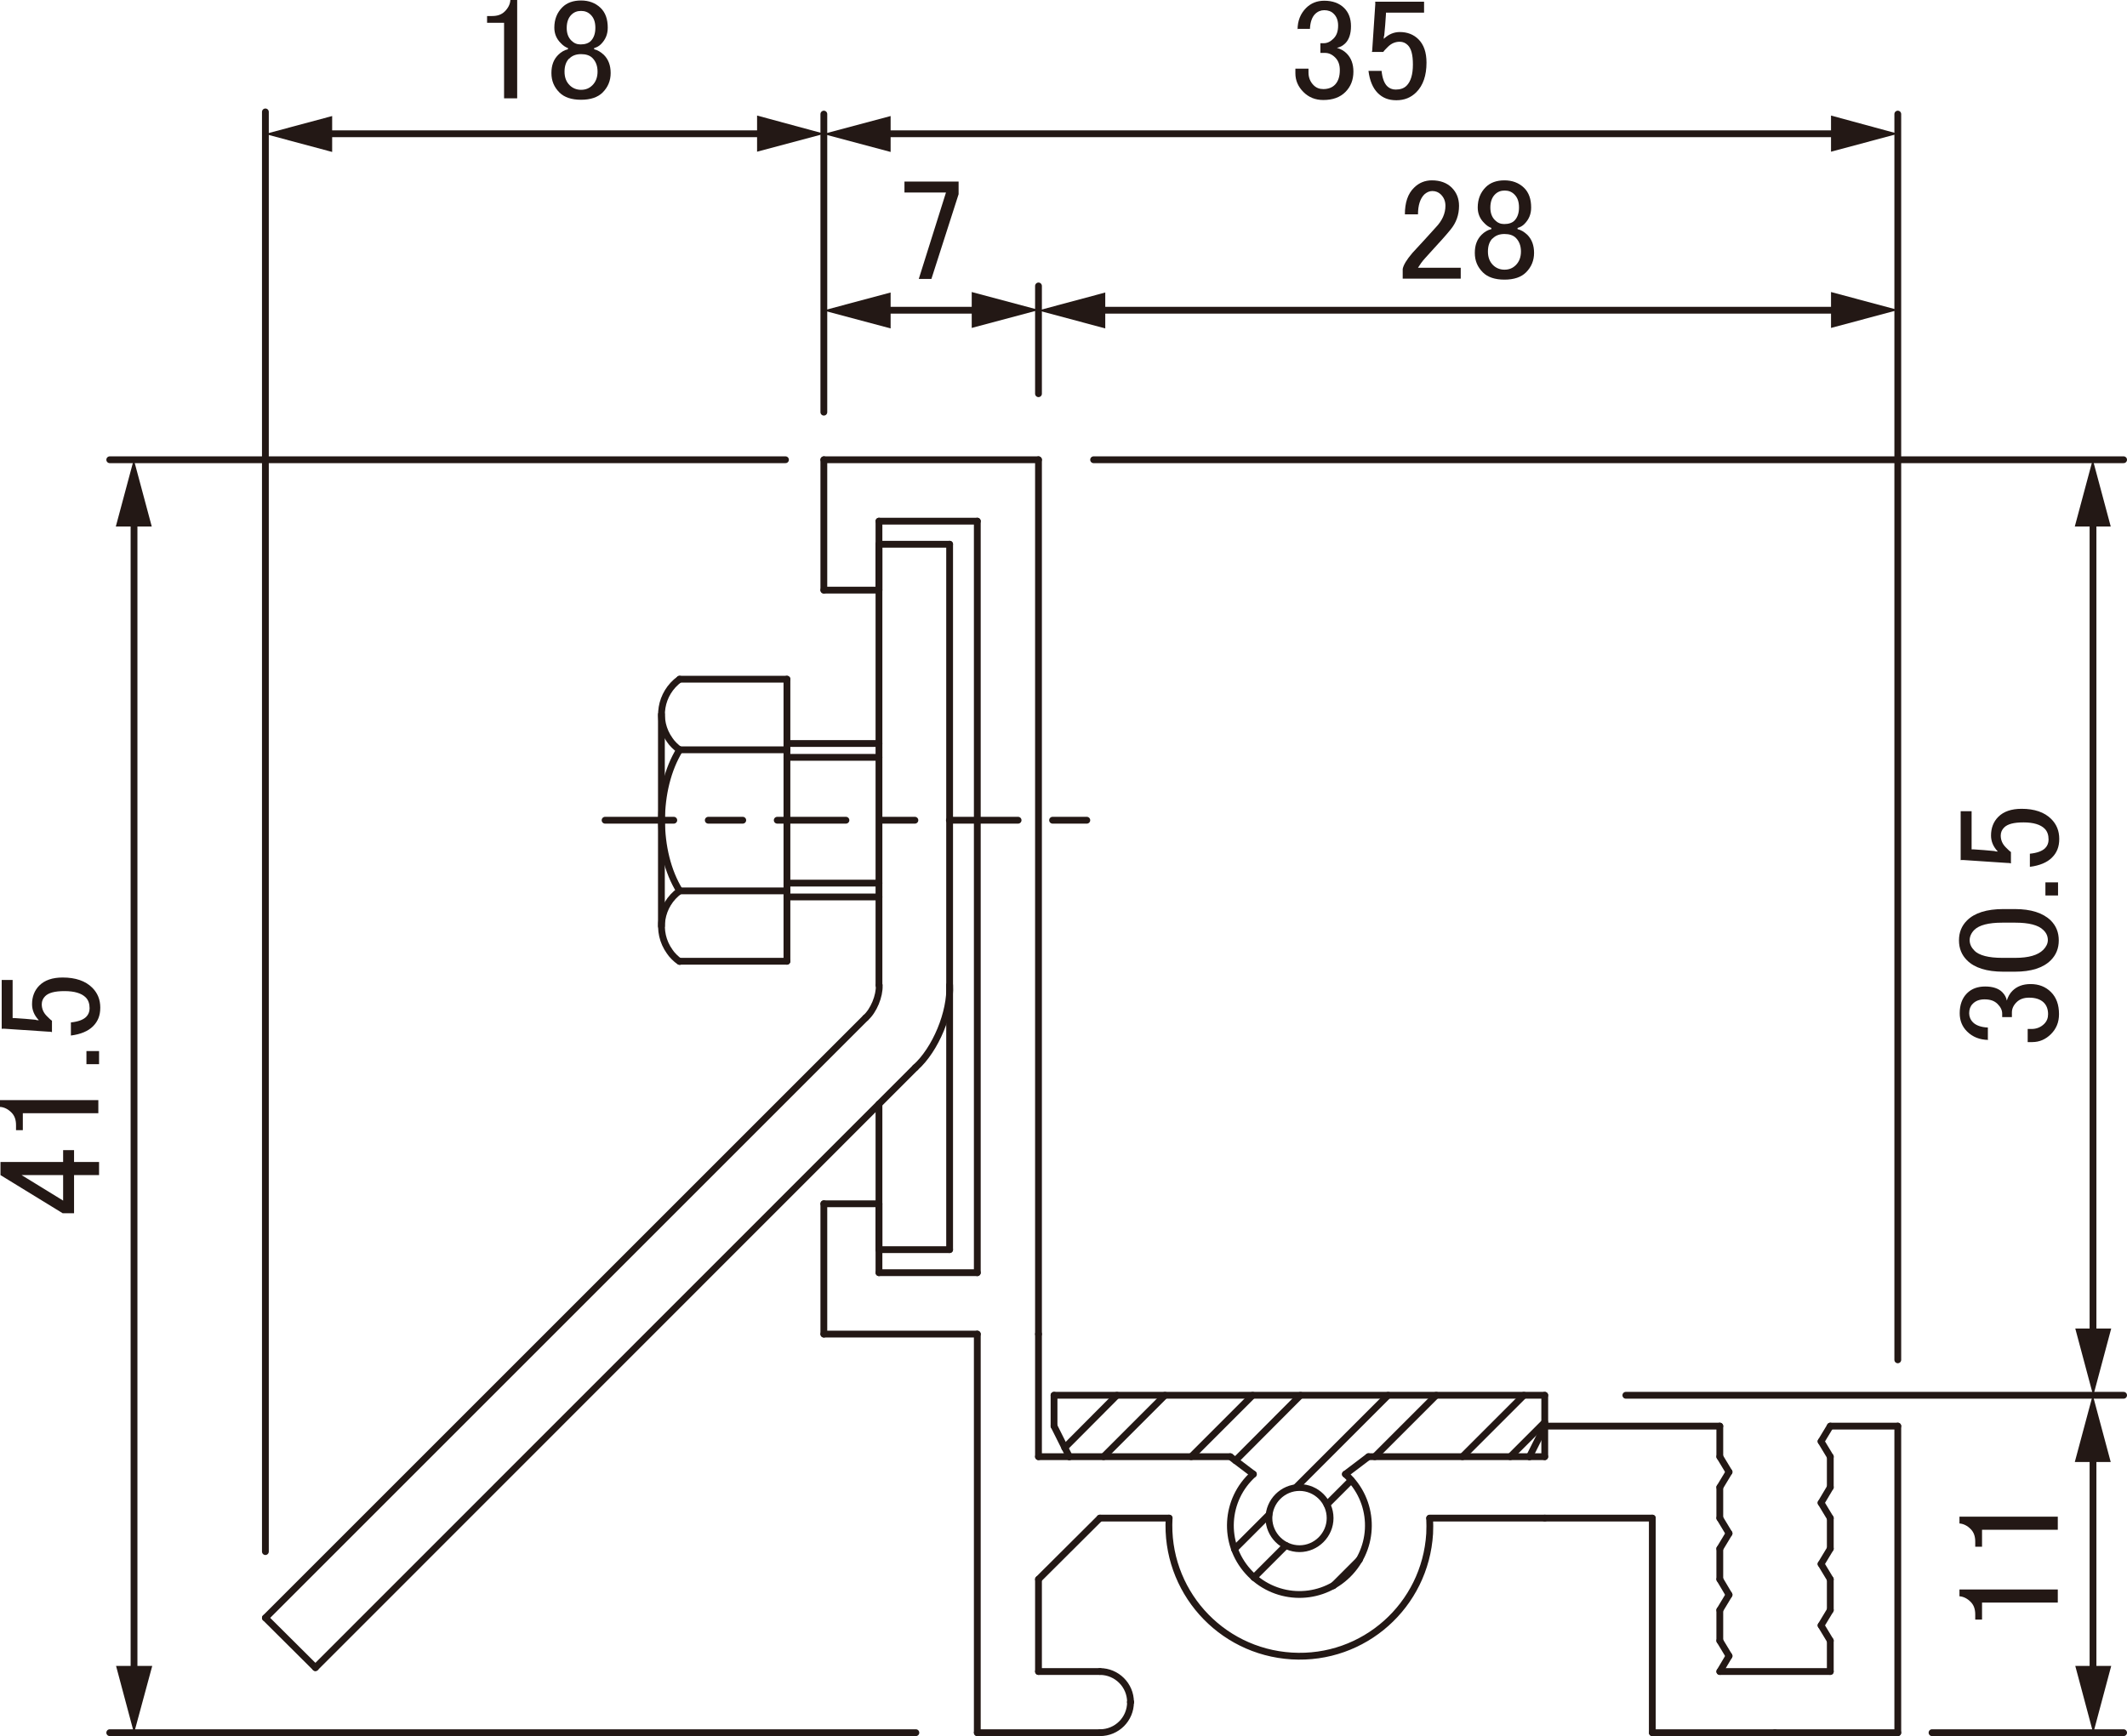 <?xml version="1.0" encoding="UTF-8"?>
<svg xmlns="http://www.w3.org/2000/svg" viewBox="0 0 87.6 71.53">
  <defs>
    <style>
      .cls-1, .cls-2 {
        fill: none;
        stroke: #231815;
        stroke-linecap: round;
        stroke-linejoin: round;
        stroke-width: .28px;
      }

      .cls-3 {
        fill: #231815;
      }

      .cls-2 {
        stroke-dasharray: 2.83 1.42 1.42 1.42;
      }
    </style>
  </defs>
  <g id="L-5">
    <g id="LINE">
      <line class="cls-2" x1="24.92" y1="33.79" x2="44.76" y2="33.79"/>
    </g>
  </g>
  <g id="_0" data-name="0">
    <g id="LINE-2" data-name="LINE">
      <line class="cls-1" x1="49.06" y1="60.01" x2="51.59" y2="57.48"/>
    </g>
    <g id="LINE-3" data-name="LINE">
      <line class="cls-1" x1="50.84" y1="63.82" x2="52.26" y2="62.4"/>
    </g>
    <g id="LINE-4" data-name="LINE">
      <line class="cls-1" x1="53.37" y1="61.28" x2="57.17" y2="57.48"/>
    </g>
    <g id="LINE-5" data-name="LINE">
      <line class="cls-1" x1="54.91" y1="65.33" x2="55.99" y2="64.25"/>
    </g>
    <g id="LINE-6" data-name="LINE">
      <line class="cls-1" x1="60.23" y1="60.01" x2="62.76" y2="57.48"/>
    </g>
    <g id="LINE-7" data-name="LINE">
      <line class="cls-1" x1="43.85" y1="59.64" x2="46" y2="57.48"/>
    </g>
    <g id="LINE-8" data-name="LINE">
      <line class="cls-1" x1="50.88" y1="60.17" x2="53.56" y2="57.48"/>
    </g>
    <g id="LINE-9" data-name="LINE">
      <line class="cls-1" x1="51.64" y1="64.99" x2="52.96" y2="63.67"/>
    </g>
    <g id="LINE-10" data-name="LINE">
      <line class="cls-1" x1="56.62" y1="60.01" x2="59.15" y2="57.48"/>
    </g>
    <g id="LINE-11" data-name="LINE">
      <line class="cls-1" x1="54.65" y1="61.98" x2="55.65" y2="60.98"/>
    </g>
    <g id="LINE-12" data-name="LINE">
      <line class="cls-1" x1="62.2" y1="60.01" x2="63.62" y2="58.59"/>
    </g>
    <g id="LINE-13" data-name="LINE">
      <line class="cls-1" x1="45.45" y1="60.01" x2="47.98" y2="57.48"/>
    </g>
  </g>
  <g id="L-2">
    <g id="LINE-14" data-name="LINE">
      <line class="cls-1" x1="32.41" y1="39.6" x2="27.99" y2="39.6"/>
    </g>
    <g id="ARC">
      <path class="cls-1" d="M27.99,36.7c-.8.58-.99,1.69-.41,2.5.08.13.28.33.41.41"/>
    </g>
    <g id="ARC-2" data-name="ARC">
      <path class="cls-1" d="M27.99,30.89c-.99,1.61-.99,4.21,0,5.81"/>
    </g>
    <g id="ARC-3" data-name="ARC">
      <path class="cls-1" d="M27.99,27.98c-.8.58-.99,1.69-.41,2.5.08.13.28.33.41.41"/>
    </g>
    <g id="LINE-15" data-name="LINE">
      <line class="cls-1" x1="27.99" y1="27.98" x2="32.41" y2="27.98"/>
    </g>
    <g id="LINE-16" data-name="LINE">
      <line class="cls-1" x1="32.41" y1="27.98" x2="32.41" y2="39.6"/>
    </g>
    <g id="LINE-17" data-name="LINE">
      <line class="cls-1" x1="36.2" y1="30.63" x2="32.41" y2="30.63"/>
    </g>
    <g id="LINE-18" data-name="LINE">
      <line class="cls-1" x1="27.99" y1="30.89" x2="32.41" y2="30.89"/>
    </g>
    <g id="LINE-19" data-name="LINE">
      <line class="cls-1" x1="27.24" y1="38.15" x2="27.24" y2="29.43"/>
    </g>
    <g id="LINE-20" data-name="LINE">
      <line class="cls-1" x1="36.2" y1="31.2" x2="32.41" y2="31.2"/>
    </g>
    <g id="LINE-21" data-name="LINE">
      <line class="cls-1" x1="36.2" y1="36.95" x2="32.41" y2="36.95"/>
    </g>
    <g id="LINE-22" data-name="LINE">
      <line class="cls-1" x1="27.99" y1="36.7" x2="32.41" y2="36.7"/>
    </g>
    <g id="LINE-23" data-name="LINE">
      <line class="cls-1" x1="36.2" y1="36.38" x2="32.41" y2="36.38"/>
    </g>
    <g id="LINE-24" data-name="LINE">
      <line class="cls-1" x1="44.04" y1="60.01" x2="42.77" y2="60.01"/>
    </g>
    <g id="LINE-25" data-name="LINE">
      <line class="cls-1" x1="42.77" y1="60.01" x2="42.77" y2="54.96"/>
    </g>
    <g id="LINE-26" data-name="LINE">
      <line class="cls-1" x1="42.77" y1="54.96" x2="42.77" y2="18.94"/>
    </g>
    <g id="LINE-27" data-name="LINE">
      <line class="cls-1" x1="42.77" y1="18.94" x2="33.93" y2="18.94"/>
    </g>
    <g id="LINE-28" data-name="LINE">
      <line class="cls-1" x1="33.93" y1="18.94" x2="33.93" y2="24.31"/>
    </g>
    <g id="LINE-29" data-name="LINE">
      <line class="cls-1" x1="33.93" y1="24.31" x2="36.2" y2="24.31"/>
    </g>
    <g id="LINE-30" data-name="LINE">
      <line class="cls-1" x1="36.2" y1="24.31" x2="36.2" y2="21.47"/>
    </g>
    <g id="LINE-31" data-name="LINE">
      <line class="cls-1" x1="36.2" y1="21.47" x2="40.25" y2="21.47"/>
    </g>
    <g id="LINE-32" data-name="LINE">
      <line class="cls-1" x1="40.25" y1="21.47" x2="40.25" y2="52.43"/>
    </g>
    <g id="LINE-33" data-name="LINE">
      <line class="cls-1" x1="40.25" y1="52.43" x2="36.2" y2="52.43"/>
    </g>
    <g id="LINE-34" data-name="LINE">
      <line class="cls-1" x1="36.2" y1="52.43" x2="36.2" y2="49.59"/>
    </g>
    <g id="LINE-35" data-name="LINE">
      <line class="cls-1" x1="36.2" y1="49.59" x2="33.93" y2="49.59"/>
    </g>
    <g id="LINE-36" data-name="LINE">
      <line class="cls-1" x1="33.93" y1="49.59" x2="33.93" y2="54.96"/>
    </g>
    <g id="LINE-37" data-name="LINE">
      <line class="cls-1" x1="33.93" y1="54.96" x2="40.25" y2="54.96"/>
    </g>
    <g id="LINE-38" data-name="LINE">
      <line class="cls-1" x1="40.25" y1="54.96" x2="40.25" y2="71.38"/>
    </g>
    <g id="LINE-39" data-name="LINE">
      <line class="cls-1" x1="40.25" y1="71.38" x2="45.3" y2="71.38"/>
    </g>
    <g id="ARC-4" data-name="ARC">
      <path class="cls-1" d="M45.3,71.38c.7,0,1.26-.56,1.26-1.26h0"/>
    </g>
    <g id="LINE-40" data-name="LINE">
      <line class="cls-1" x1="46.56" y1="70.12" x2="46.56" y2="70.12"/>
    </g>
    <g id="ARC-5" data-name="ARC">
      <path class="cls-1" d="M46.56,70.12c0-.7-.57-1.26-1.26-1.26h0"/>
    </g>
    <g id="LINE-41" data-name="LINE">
      <line class="cls-1" x1="45.3" y1="68.86" x2="42.77" y2="68.86"/>
    </g>
    <g id="LINE-42" data-name="LINE">
      <line class="cls-1" x1="42.77" y1="68.86" x2="42.77" y2="65.06"/>
    </g>
    <g id="LINE-43" data-name="LINE">
      <line class="cls-1" x1="42.77" y1="65.06" x2="45.3" y2="62.54"/>
    </g>
    <g id="LINE-44" data-name="LINE">
      <line class="cls-1" x1="45.3" y1="62.54" x2="48.15" y2="62.54"/>
    </g>
    <g id="ARC-6" data-name="ARC">
      <path class="cls-1" d="M48.15,62.54c-.17,2.96,2.08,5.5,5.05,5.68s5.5-2.08,5.68-5.04c.01-.16.01-.47,0-.63"/>
    </g>
    <g id="LINE-45" data-name="LINE">
      <line class="cls-1" x1="58.88" y1="62.54" x2="63.62" y2="62.54"/>
    </g>
    <g id="LINE-46" data-name="LINE">
      <line class="cls-1" x1="63.62" y1="62.54" x2="68.05" y2="62.54"/>
    </g>
    <g id="LINE-47" data-name="LINE">
      <line class="cls-1" x1="68.05" y1="62.54" x2="68.05" y2="71.38"/>
    </g>
    <g id="LINE-48" data-name="LINE">
      <line class="cls-1" x1="68.05" y1="71.38" x2="73.1" y2="71.38"/>
    </g>
    <g id="LINE-49" data-name="LINE">
      <line class="cls-1" x1="73.1" y1="71.38" x2="78.16" y2="71.38"/>
    </g>
    <g id="LINE-50" data-name="LINE">
      <line class="cls-1" x1="78.16" y1="71.38" x2="78.16" y2="58.75"/>
    </g>
    <g id="LINE-51" data-name="LINE">
      <line class="cls-1" x1="78.16" y1="58.75" x2="75.38" y2="58.75"/>
    </g>
    <g id="LINE-52" data-name="LINE">
      <line class="cls-1" x1="75.38" y1="58.75" x2="75" y2="59.38"/>
    </g>
    <g id="LINE-53" data-name="LINE">
      <line class="cls-1" x1="75" y1="59.38" x2="75.38" y2="60.01"/>
    </g>
    <g id="LINE-54" data-name="LINE">
      <line class="cls-1" x1="75.38" y1="60.01" x2="75.38" y2="61.27"/>
    </g>
    <g id="LINE-55" data-name="LINE">
      <line class="cls-1" x1="75.38" y1="61.27" x2="75" y2="61.91"/>
    </g>
    <g id="LINE-56" data-name="LINE">
      <line class="cls-1" x1="75" y1="61.91" x2="75.38" y2="62.54"/>
    </g>
    <g id="LINE-57" data-name="LINE">
      <line class="cls-1" x1="75.38" y1="62.54" x2="75.38" y2="63.8"/>
    </g>
    <g id="LINE-58" data-name="LINE">
      <line class="cls-1" x1="75.38" y1="63.8" x2="75" y2="64.43"/>
    </g>
    <g id="LINE-59" data-name="LINE">
      <line class="cls-1" x1="75" y1="64.43" x2="75.38" y2="65.06"/>
    </g>
    <g id="LINE-60" data-name="LINE">
      <line class="cls-1" x1="75.38" y1="65.06" x2="75.38" y2="66.33"/>
    </g>
    <g id="LINE-61" data-name="LINE">
      <line class="cls-1" x1="75.38" y1="66.33" x2="75" y2="66.96"/>
    </g>
    <g id="LINE-62" data-name="LINE">
      <line class="cls-1" x1="75" y1="66.96" x2="75.38" y2="67.59"/>
    </g>
    <g id="LINE-63" data-name="LINE">
      <line class="cls-1" x1="75.38" y1="67.59" x2="75.38" y2="68.86"/>
    </g>
    <g id="LINE-64" data-name="LINE">
      <line class="cls-1" x1="75.38" y1="68.86" x2="70.83" y2="68.86"/>
    </g>
    <g id="LINE-65" data-name="LINE">
      <line class="cls-1" x1="70.83" y1="68.86" x2="71.21" y2="68.22"/>
    </g>
    <g id="LINE-66" data-name="LINE">
      <line class="cls-1" x1="71.21" y1="68.22" x2="70.83" y2="67.59"/>
    </g>
    <g id="LINE-67" data-name="LINE">
      <line class="cls-1" x1="70.83" y1="67.59" x2="70.83" y2="66.33"/>
    </g>
    <g id="LINE-68" data-name="LINE">
      <line class="cls-1" x1="70.83" y1="66.33" x2="71.21" y2="65.7"/>
    </g>
    <g id="LINE-69" data-name="LINE">
      <line class="cls-1" x1="71.21" y1="65.7" x2="70.83" y2="65.06"/>
    </g>
    <g id="LINE-70" data-name="LINE">
      <line class="cls-1" x1="70.83" y1="65.06" x2="70.83" y2="63.8"/>
    </g>
    <g id="LINE-71" data-name="LINE">
      <line class="cls-1" x1="70.83" y1="63.8" x2="71.21" y2="63.17"/>
    </g>
    <g id="LINE-72" data-name="LINE">
      <line class="cls-1" x1="71.21" y1="63.17" x2="70.83" y2="62.54"/>
    </g>
    <g id="LINE-73" data-name="LINE">
      <line class="cls-1" x1="70.83" y1="62.54" x2="70.83" y2="61.27"/>
    </g>
    <g id="LINE-74" data-name="LINE">
      <line class="cls-1" x1="70.83" y1="61.27" x2="71.21" y2="60.64"/>
    </g>
    <g id="LINE-75" data-name="LINE">
      <line class="cls-1" x1="71.21" y1="60.64" x2="70.83" y2="60.01"/>
    </g>
    <g id="LINE-76" data-name="LINE">
      <line class="cls-1" x1="70.83" y1="60.01" x2="70.83" y2="58.75"/>
    </g>
    <g id="LINE-77" data-name="LINE">
      <line class="cls-1" x1="70.83" y1="58.75" x2="63.62" y2="58.75"/>
    </g>
    <g id="LINE-78" data-name="LINE">
      <line class="cls-1" x1="63.62" y1="58.75" x2="63.62" y2="60.01"/>
    </g>
    <g id="LINE-79" data-name="LINE">
      <line class="cls-1" x1="63.62" y1="60.01" x2="62.99" y2="60.01"/>
    </g>
    <g id="LINE-80" data-name="LINE">
      <line class="cls-1" x1="36.2" y1="45.48" x2="36.2" y2="51.48"/>
    </g>
    <g id="LINE-81" data-name="LINE">
      <line class="cls-1" x1="36.2" y1="51.48" x2="39.11" y2="51.48"/>
    </g>
    <g id="LINE-82" data-name="LINE">
      <line class="cls-1" x1="39.11" y1="51.48" x2="39.11" y2="22.42"/>
    </g>
    <g id="LINE-83" data-name="LINE">
      <line class="cls-1" x1="39.11" y1="22.42" x2="36.2" y2="22.42"/>
    </g>
    <g id="LINE-84" data-name="LINE">
      <line class="cls-1" x1="36.2" y1="22.42" x2="36.2" y2="40.59"/>
    </g>
    <g id="ARC-7" data-name="ARC">
      <path class="cls-1" d="M35.65,41.93c.33-.29.58-.9.56-1.34"/>
    </g>
    <g id="LINE-85" data-name="LINE">
      <line class="cls-1" x1="35.65" y1="41.93" x2="10.93" y2="66.65"/>
    </g>
    <g id="LINE-86" data-name="LINE">
      <line class="cls-1" x1="10.93" y1="66.65" x2="12.99" y2="68.7"/>
    </g>
    <g id="LINE-87" data-name="LINE">
      <line class="cls-1" x1="12.99" y1="68.7" x2="37.7" y2="43.98"/>
    </g>
    <g id="ARC-8" data-name="ARC">
      <path class="cls-1" d="M37.7,43.98c.83-.74,1.47-2.28,1.41-3.4"/>
    </g>
  </g>
  <g id="L-3">
    <g id="CIRCLE">
      <path class="cls-1" d="M54.78,62.54c0-.7-.57-1.26-1.26-1.26s-1.26.57-1.26,1.26.57,1.26,1.26,1.26,1.26-.57,1.26-1.26h0Z"/>
    </g>
    <g id="LINE-88" data-name="LINE">
      <line class="cls-1" x1="63.62" y1="57.48" x2="43.41" y2="57.48"/>
    </g>
    <g id="LINE-89" data-name="LINE">
      <line class="cls-1" x1="43.41" y1="57.48" x2="43.41" y2="58.75"/>
    </g>
    <g id="LINE-90" data-name="LINE">
      <line class="cls-1" x1="43.41" y1="58.75" x2="44.04" y2="60.01"/>
    </g>
    <g id="LINE-91" data-name="LINE">
      <line class="cls-1" x1="44.04" y1="60.01" x2="50.67" y2="60.01"/>
    </g>
    <g id="LINE-92" data-name="LINE">
      <line class="cls-1" x1="50.67" y1="60.01" x2="51.62" y2="60.73"/>
    </g>
    <g id="ARC-9" data-name="ARC">
      <path class="cls-1" d="M51.62,60.73c-1.17,1.05-1.27,2.84-.22,4.01,1.05,1.17,2.84,1.27,4.01.22,1.17-1.05,1.27-2.84.22-4.01-.05-.06-.16-.17-.22-.22"/>
    </g>
    <g id="LINE-93" data-name="LINE">
      <line class="cls-1" x1="55.41" y1="60.73" x2="56.36" y2="60.01"/>
    </g>
    <g id="LINE-94" data-name="LINE">
      <line class="cls-1" x1="56.36" y1="60.01" x2="62.99" y2="60.01"/>
    </g>
    <g id="LINE-95" data-name="LINE">
      <line class="cls-1" x1="62.99" y1="60.01" x2="63.62" y2="58.75"/>
    </g>
    <g id="LINE-96" data-name="LINE">
      <line class="cls-1" x1="63.62" y1="58.75" x2="63.62" y2="57.48"/>
    </g>
  </g>
  <g id="_レイヤー_8" data-name="レイヤー 8">
    <g id="LINE-97" data-name="LINE">
      <g>
        <line class="cls-1" x1="36.17" y1="12.78" x2="40.53" y2="12.78"/>
        <polygon class="cls-3" points="40.02 13.51 42.79 12.77 40.02 12.03 40.02 13.51"/>
        <polygon class="cls-3" points="36.68 12.05 33.91 12.79 36.68 13.53 36.68 12.05"/>
      </g>
    </g>
    <g id="LINE-98" data-name="LINE">
      <g>
        <line class="cls-1" x1="45.02" y1="12.78" x2="75.91" y2="12.78"/>
        <polygon class="cls-3" points="75.41 13.51 78.17 12.77 75.41 12.03 75.41 13.51"/>
        <polygon class="cls-3" points="45.52 12.05 42.76 12.79 45.52 13.53 45.52 12.05"/>
      </g>
    </g>
    <g id="LINE-99" data-name="LINE">
      <g>
        <line class="cls-1" x1="36.17" y1="5.51" x2="75.91" y2="5.51"/>
        <polygon class="cls-3" points="75.41 6.25 78.17 5.51 75.41 4.76 75.41 6.25"/>
        <polygon class="cls-3" points="36.68 4.78 33.91 5.52 36.68 6.26 36.68 4.78"/>
      </g>
    </g>
    <g id="LINE-100" data-name="LINE">
      <g>
        <line class="cls-1" x1="86.2" y1="21.19" x2="86.2" y2="55.24"/>
        <polygon class="cls-3" points="85.47 54.73 86.21 57.5 86.95 54.73 85.47 54.73"/>
        <polygon class="cls-3" points="86.93 21.69 86.19 18.93 85.45 21.69 86.93 21.69"/>
      </g>
    </g>
    <g id="LINE-101" data-name="LINE">
      <g>
        <line class="cls-1" x1="86.2" y1="59.73" x2="86.2" y2="69.14"/>
        <polygon class="cls-3" points="85.47 68.63 86.21 71.4 86.95 68.63 85.47 68.63"/>
        <polygon class="cls-3" points="86.93 60.23 86.19 57.47 85.45 60.23 86.93 60.23"/>
      </g>
    </g>
    <g id="LINE-102" data-name="LINE">
      <g>
        <line class="cls-1" x1="5.52" y1="21.19" x2="5.52" y2="69.14"/>
        <polygon class="cls-3" points="4.78 68.63 5.52 71.4 6.27 68.63 4.78 68.63"/>
        <polygon class="cls-3" points="6.25 21.69 5.51 18.93 4.77 21.69 6.25 21.69"/>
      </g>
    </g>
    <g id="LINE-103" data-name="LINE">
      <g>
        <line class="cls-1" x1="13.17" y1="5.51" x2="31.69" y2="5.51"/>
        <polygon class="cls-3" points="31.18 6.25 33.95 5.51 31.18 4.76 31.18 6.25"/>
        <polygon class="cls-3" points="13.68 4.78 10.92 5.52 13.68 6.26 13.68 4.78"/>
      </g>
    </g>
    <g id="LINE-104" data-name="LINE">
      <line class="cls-1" x1="42.77" y1="16.22" x2="42.77" y2="11.78"/>
    </g>
    <g id="LINE-105" data-name="LINE">
      <line class="cls-1" x1="78.16" y1="56.02" x2="78.16" y2="4.7"/>
    </g>
    <g id="LINE-106" data-name="LINE">
      <line class="cls-1" x1="45.04" y1="18.94" x2="87.46" y2="18.94"/>
    </g>
    <g id="LINE-107" data-name="LINE">
      <line class="cls-1" x1="66.96" y1="57.48" x2="87.46" y2="57.48"/>
    </g>
    <g id="LINE-108" data-name="LINE">
      <line class="cls-1" x1="79.57" y1="71.38" x2="87.46" y2="71.38"/>
    </g>
    <g id="LINE-109" data-name="LINE">
      <line class="cls-1" x1="32.35" y1="18.94" x2="4.52" y2="18.94"/>
    </g>
    <g id="LINE-110" data-name="LINE">
      <line class="cls-1" x1="37.72" y1="71.38" x2="4.52" y2="71.38"/>
    </g>
    <g id="LINE-111" data-name="LINE">
      <line class="cls-1" x1="10.93" y1="63.92" x2="10.93" y2="4.61"/>
    </g>
    <g id="LINE-112" data-name="LINE">
      <line class="cls-1" x1="33.93" y1="16.98" x2="33.93" y2="4.7"/>
    </g>
  </g>
  <g id="_レイヤー_7" data-name="レイヤー 7">
    <g id="MTEXT">
      <path class="cls-3" d="M37.25,7.48h2.23v.52l-1.12,3.49h-.52l1.12-3.56h-1.71v-.45Z"/>
    </g>
    <g id="MTEXT-2" data-name="MTEXT">
      <g>
        <path class="cls-3" d="M57.86,8.83c0-.48.12-.85.38-1.1.2-.2.45-.3.73-.3.34,0,.62.1.82.3s.3.45.3.75c0,.38-.12.7-.35.98-.22.27-.45.52-.68.77l-.38.42c-.11.12-.2.25-.28.38h1.76v.45h-2.39v-.4c.03-.16.16-.38.4-.66.39-.42.71-.77.96-1.05.27-.28.4-.58.4-.89,0-.19-.06-.34-.19-.47-.09-.09-.21-.14-.35-.14-.12,0-.23.05-.33.14-.17.17-.26.45-.26.82h-.54Z"/>
        <path class="cls-3" d="M61.19,7.71c.19-.19.45-.28.77-.28s.59.1.8.3.3.48.3.82c0,.27-.09.49-.28.68-.08.08-.17.13-.28.16v.05c.14.03.27.11.4.23.19.19.28.44.28.75s-.11.58-.33.8c-.2.2-.5.3-.89.3s-.69-.1-.89-.3c-.22-.22-.33-.48-.33-.8s.09-.56.28-.75c.12-.12.26-.2.4-.23v-.05c-.09-.03-.2-.1-.3-.21-.17-.17-.26-.38-.26-.63,0-.34.11-.62.33-.84ZM61.47,9.82c-.12.12-.19.3-.19.54s.07.42.21.56c.12.12.28.19.47.19s.34-.06.47-.19c.14-.14.21-.33.21-.56s-.07-.42-.21-.56c-.11-.11-.27-.16-.47-.16s-.37.06-.49.19ZM61.57,8.01c-.12.12-.19.3-.19.54,0,.22.06.39.19.52.11.11.23.16.38.16.19,0,.33-.05.42-.14.12-.12.19-.3.19-.54s-.06-.41-.19-.54c-.11-.11-.24-.16-.4-.16s-.29.05-.4.16Z"/>
      </g>
    </g>
    <g id="MTEXT-3" data-name="MTEXT">
      <g>
        <path class="cls-3" d="M53.44,1.22c0-.36.12-.66.35-.89.2-.2.45-.3.75-.3.34,0,.62.1.82.3.19.19.28.44.28.75s-.08.55-.23.7c-.11.11-.23.17-.35.19.16.05.29.12.4.23.19.19.28.44.28.75,0,.34-.11.62-.33.84s-.52.33-.91.33c-.33,0-.6-.11-.82-.33s-.33-.48-.33-.77v-.19h.54v.16c0,.2.07.38.21.52.11.11.24.16.4.16.2,0,.37-.06.49-.19s.19-.32.19-.59c0-.22-.06-.39-.19-.52s-.27-.19-.42-.19h-.19v-.4h.14c.14,0,.27-.06.4-.19s.19-.3.19-.54c0-.2-.06-.37-.19-.49-.09-.09-.22-.14-.38-.14-.14,0-.27.05-.38.16-.12.12-.2.33-.21.61h-.52Z"/>
        <path class="cls-3" d="M56.63.07h2.02v.45h-1.57v.07c-.02.3-.04.59-.07.87-.02.05-.02.09-.02.14.2-.19.42-.28.66-.28.31,0,.57.1.77.3.22.22.33.54.33.96,0,.53-.14.94-.42,1.22-.22.22-.49.33-.82.33s-.57-.1-.77-.3-.33-.51-.38-.91h.54c.03.3.11.51.23.63.09.09.21.14.35.14.19,0,.34-.05.45-.16.17-.17.26-.46.26-.87s-.07-.66-.21-.8c-.09-.09-.2-.14-.33-.14-.19,0-.35.07-.49.21-.09.09-.16.16-.19.21h-.47c.02-.06.02-.12.02-.16l.12-1.8v-.09Z"/>
      </g>
    </g>
    <g id="MTEXT-4" data-name="MTEXT">
      <g>
        <path class="cls-3" d="M81.9,42.84c-.36,0-.66-.12-.89-.35-.2-.2-.3-.45-.3-.75,0-.34.1-.62.3-.82.19-.19.44-.28.75-.28s.55.08.7.23c.11.11.17.23.19.35.05-.16.12-.29.23-.4.19-.19.44-.28.75-.28.34,0,.62.11.84.33s.33.52.33.91c0,.33-.11.6-.33.82s-.48.33-.77.33h-.19v-.54h.16c.2,0,.38-.07.52-.21.11-.11.16-.24.16-.4,0-.2-.06-.37-.19-.49s-.32-.19-.59-.19c-.22,0-.39.06-.52.19s-.19.27-.19.42v.19h-.4v-.14c0-.14-.06-.27-.19-.4s-.3-.19-.54-.19c-.2,0-.37.06-.49.19-.09.09-.14.22-.14.38,0,.14.05.27.16.38.12.12.33.2.61.21v.52Z"/>
        <path class="cls-3" d="M82.51,40.03c-.69,0-1.19-.16-1.5-.47-.22-.22-.33-.49-.33-.82s.11-.6.33-.82c.31-.31.81-.47,1.5-.47h.47c.67,0,1.16.16,1.48.47.22.22.33.49.33.82s-.11.6-.33.82c-.31.31-.8.47-1.48.47h-.47ZM81.31,39.16c.2.2.59.3,1.15.3h.54c.55,0,.93-.11,1.15-.33.12-.12.19-.26.19-.4,0-.16-.06-.3-.19-.42-.2-.2-.59-.3-1.15-.3h-.54c-.56,0-.95.1-1.15.3-.12.12-.19.27-.19.42s.06.3.19.42Z"/>
        <path class="cls-3" d="M84.24,36.89v-.54h.52v.54h-.52Z"/>
        <path class="cls-3" d="M80.75,35.44v-2.02h.45v1.57h.07c.3.02.59.04.87.07.05.02.09.02.14.02-.19-.2-.28-.42-.28-.66,0-.31.1-.57.3-.77.22-.22.54-.33.96-.33.53,0,.94.14,1.22.42.22.22.33.49.33.82s-.1.57-.3.77-.51.33-.91.38v-.54c.3-.03.51-.11.63-.23.09-.09.14-.21.14-.35,0-.19-.05-.34-.16-.45-.17-.17-.46-.26-.87-.26s-.66.07-.8.21c-.09.09-.14.2-.14.33,0,.19.07.35.21.49.09.09.16.16.21.19v.47c-.06-.02-.12-.02-.16-.02l-1.8-.12h-.09Z"/>
      </g>
    </g>
    <g id="MTEXT-5" data-name="MTEXT">
      <g>
        <path class="cls-3" d="M80.7,65.76v-.28h4.05v.54h-3.12v.7h-.28v-.21c0-.22-.06-.39-.19-.52-.14-.14-.3-.22-.47-.23Z"/>
        <path class="cls-3" d="M80.7,62.76v-.28h4.05v.54h-3.12v.7h-.28v-.21c0-.22-.06-.39-.19-.52-.14-.14-.3-.22-.47-.23Z"/>
      </g>
    </g>
    <g id="MTEXT-6" data-name="MTEXT">
      <g>
        <path class="cls-3" d="M.02,48.41v-.54h2.58v-.49h.45v.49h1.03v.54h-1.03v1.57h-.47L.02,48.41ZM.89,48.41l1.71,1.05v-1.05H.89Z"/>
        <path class="cls-3" d="M0,45.6v-.28h4.05v.54H.94v.7h-.28v-.21c0-.22-.06-.39-.19-.52-.14-.14-.3-.22-.47-.23Z"/>
        <path class="cls-3" d="M3.56,43.84v-.54h.52v.54h-.52Z"/>
        <path class="cls-3" d="M.07,42.39v-2.02h.45v1.57h.07c.3.02.59.04.87.07.05.02.09.02.14.02-.19-.2-.28-.42-.28-.66,0-.31.1-.57.3-.77.22-.22.54-.33.96-.33.53,0,.94.14,1.22.42.22.22.33.49.33.82s-.1.57-.3.77-.51.33-.91.38v-.54c.3-.03.51-.11.63-.23.09-.09.14-.21.14-.35,0-.19-.05-.34-.16-.45-.17-.17-.46-.26-.87-.26s-.66.07-.8.21c-.09.09-.14.2-.14.33,0,.19.07.35.21.49.09.09.16.16.21.19v.47c-.06-.02-.12-.02-.16-.02l-1.8-.12h-.09Z"/>
      </g>
    </g>
    <g id="MTEXT-7" data-name="MTEXT">
      <g>
        <path class="cls-3" d="M21.02,0h.28v4.05h-.54V.94h-.7v-.28h.21c.22,0,.39-.06.52-.19.14-.14.22-.3.23-.47Z"/>
        <path class="cls-3" d="M23.16.3c.19-.19.45-.28.77-.28s.59.1.8.3.3.48.3.82c0,.27-.09.49-.28.68-.08.08-.17.13-.28.16v.05c.14.03.27.11.4.23.19.19.28.44.28.75s-.11.58-.33.8c-.2.2-.5.3-.89.3s-.69-.1-.89-.3c-.22-.22-.33-.48-.33-.8s.09-.56.28-.75c.12-.12.26-.2.4-.23v-.05c-.09-.03-.2-.1-.3-.21-.17-.17-.26-.38-.26-.63,0-.34.11-.62.33-.84ZM23.44,2.41c-.12.12-.19.3-.19.54s.07.42.21.56c.12.12.28.19.47.19s.34-.06.47-.19c.14-.14.21-.33.21-.56s-.07-.42-.21-.56c-.11-.11-.27-.16-.47-.16s-.37.06-.49.19ZM23.53.61c-.12.12-.19.3-.19.54,0,.22.06.39.19.52.11.11.23.16.38.16.19,0,.33-.05.42-.14.12-.12.19-.3.19-.54s-.06-.41-.19-.54c-.11-.11-.24-.16-.4-.16s-.29.05-.4.16Z"/>
      </g>
    </g>
  </g>
</svg>